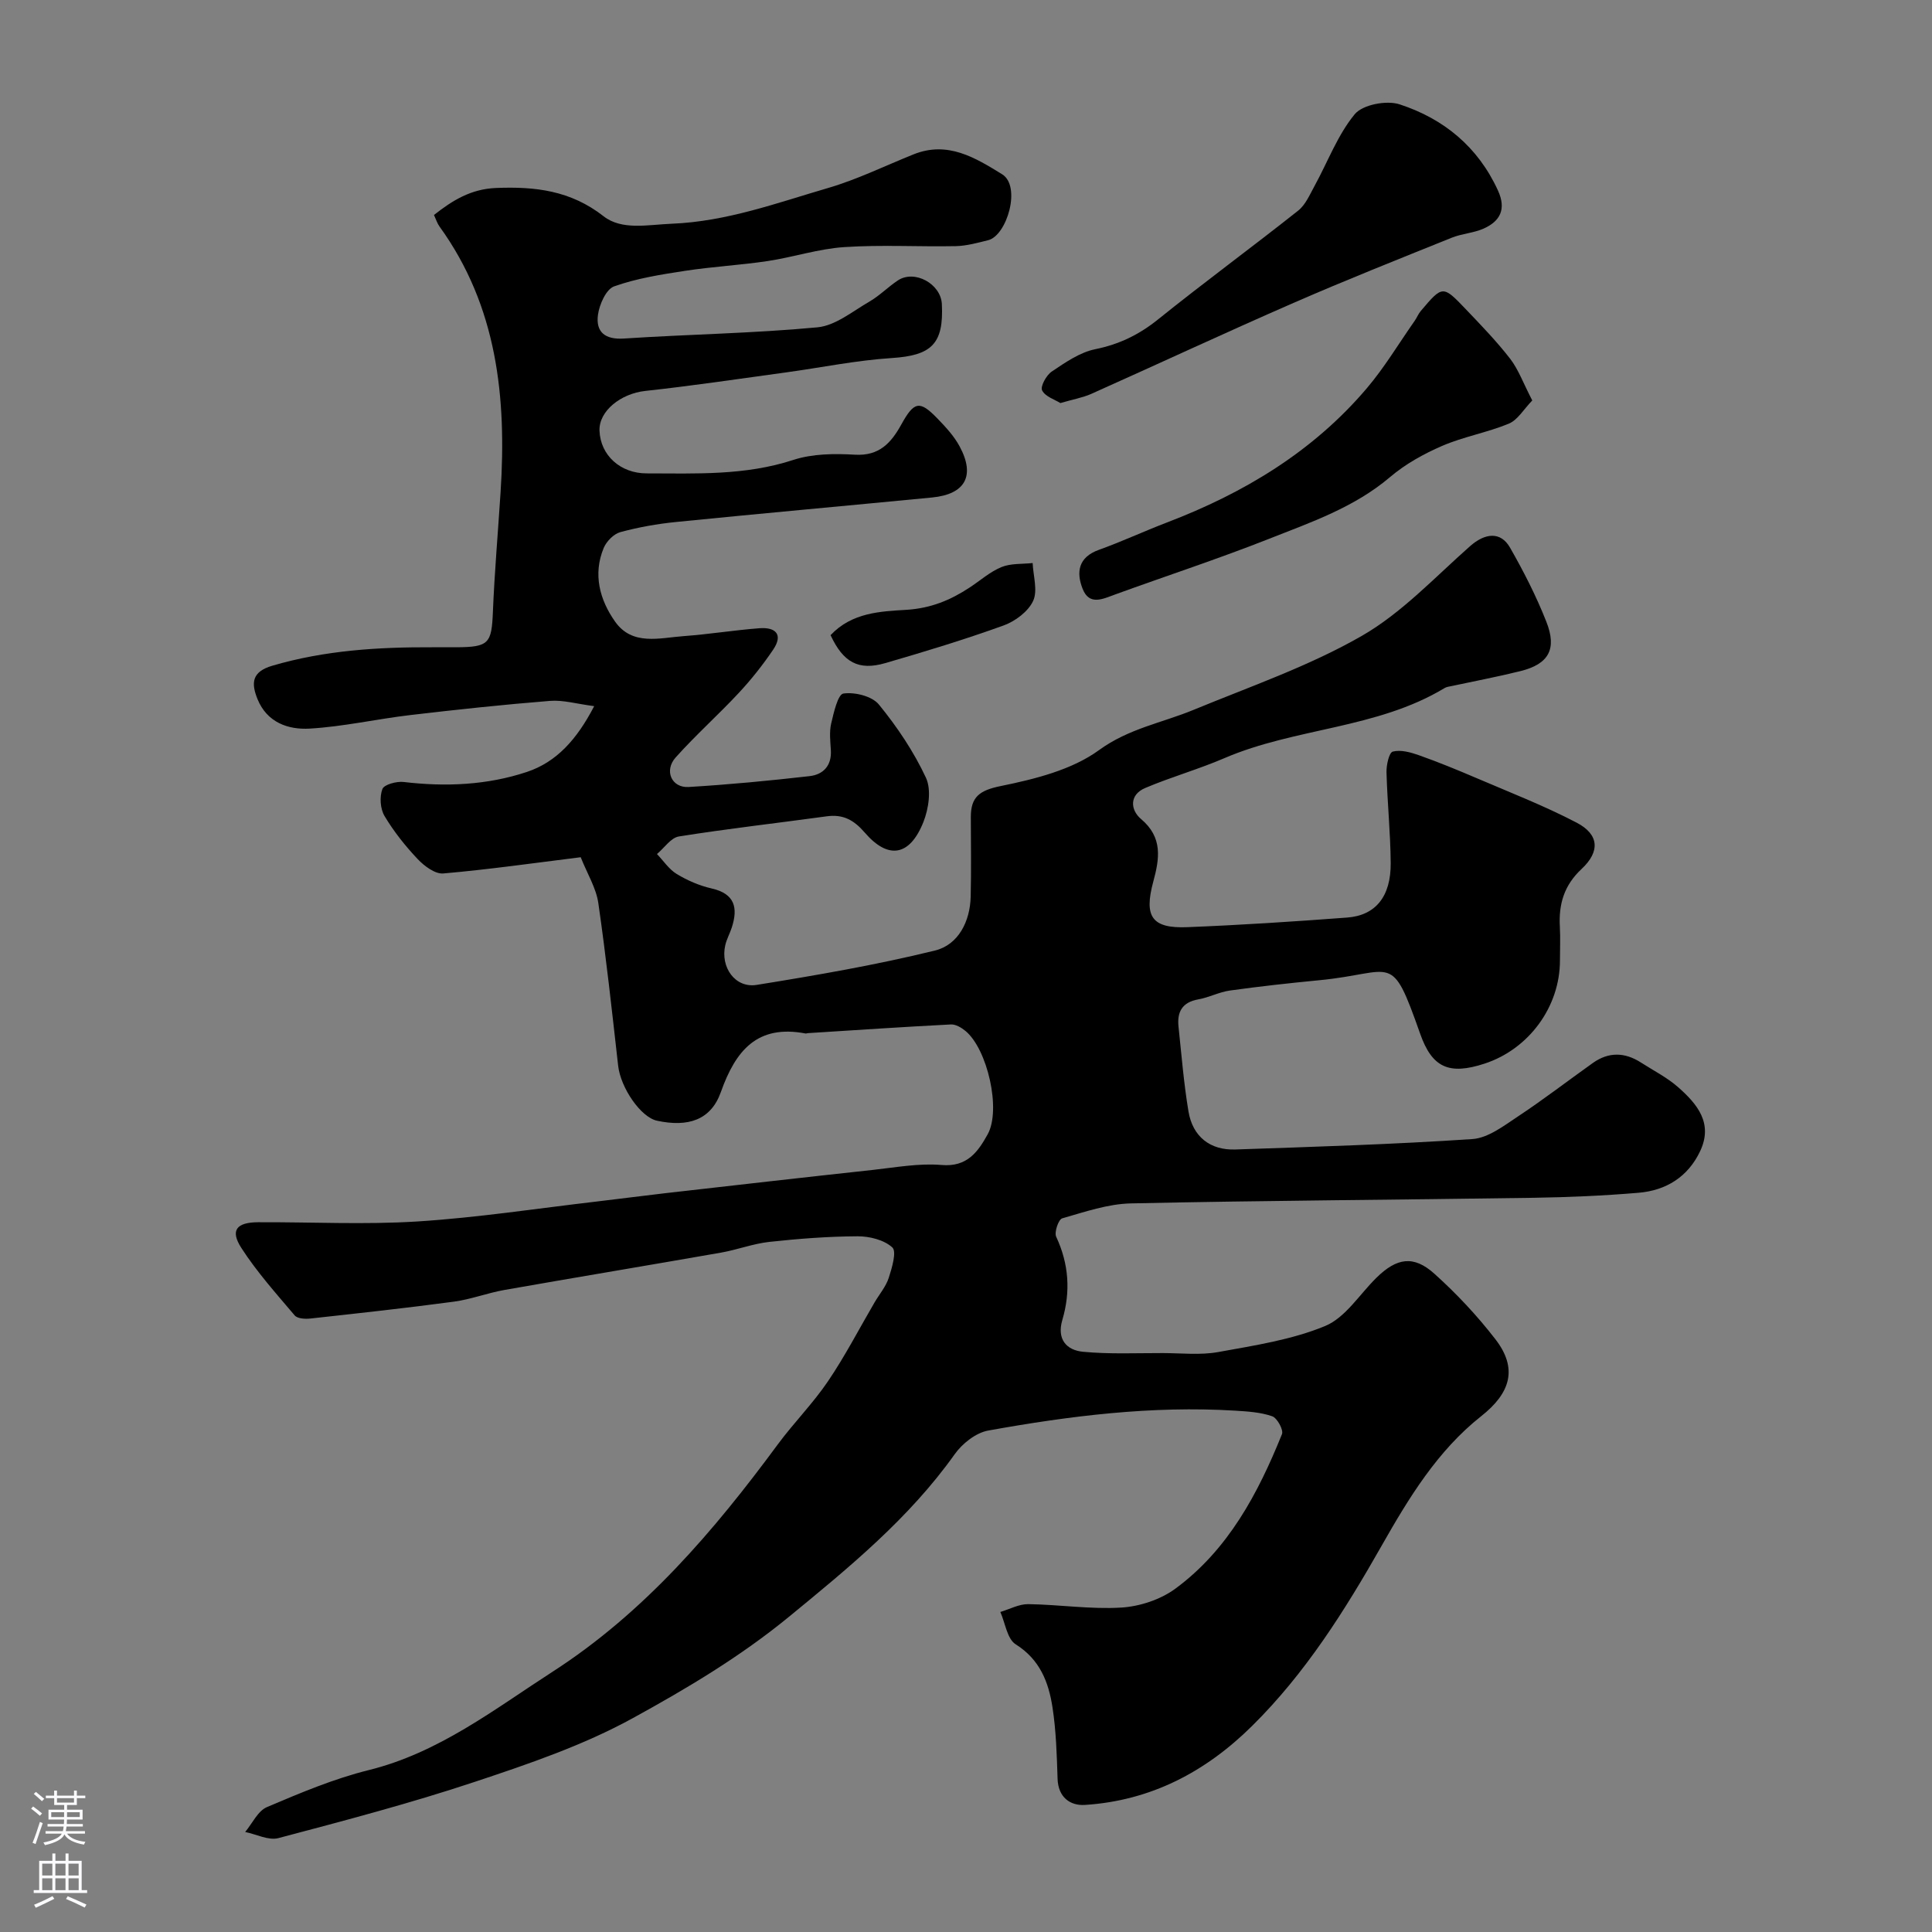 <svg enable-background="new 0 0 400 400" viewBox="0 0 400 400" xmlns="http://www.w3.org/2000/svg"><rect x="0" y="0" width="400" height="400" fill="#808080" stroke="none"/><g fill="#010000"><path d="m120.23 177.48c-9.67 1.2-19.03 2.54-28.45 3.36-1.7.15-3.94-1.54-5.3-2.97-2.57-2.72-4.96-5.72-6.87-8.93-.89-1.49-1.05-3.96-.44-5.58.35-.93 2.93-1.63 4.4-1.46 8.67 1.03 17.28.66 25.52-2.08 6.11-2.04 10.32-6.67 13.93-13.62-3.66-.47-6.44-1.31-9.14-1.09-9.65.77-19.27 1.8-28.89 2.93-6.97.82-13.88 2.4-20.87 2.81-4.44.26-8.84-1.25-10.81-6.12-1.34-3.32-1.19-5.65 3.07-6.9 10.86-3.19 21.94-3.87 33.14-3.82 1.67.01 3.33.01 5 0 6.71-.04 7.27-.8 7.53-7.34.34-8.27 1.06-16.52 1.59-24.78 1.26-19.59-.68-38.45-12.65-55-.46-.64-.7-1.43-1.14-2.38 3.86-3.05 7.68-5.38 12.83-5.59 8.11-.33 15.45.51 22.28 5.85 3.8 2.97 9.15 1.75 14.14 1.55 11.36-.46 21.74-4.3 32.35-7.4 6.06-1.77 11.82-4.61 17.71-6.97 7.05-2.82 12.74.69 18.32 4.13 4 2.47 1 12.68-2.89 13.65-2.21.55-4.47 1.18-6.72 1.23-7.69.15-15.41-.31-23.08.2-5.33.35-10.55 2.09-15.86 2.89-5.66.85-11.41 1.15-17.07 2.02-4.97.76-10.02 1.55-14.71 3.22-1.66.59-3.06 3.75-3.35 5.9-.47 3.52 1.42 5.16 5.39 4.9 13.35-.88 26.75-1.07 40.05-2.32 3.73-.35 7.27-3.31 10.75-5.32 2.11-1.22 3.86-3.03 5.9-4.39 3.44-2.29 8.9.69 9.11 4.88.42 8.32-2.18 10.66-10.38 11.19-7.32.47-14.58 1.97-21.87 2.97-9.72 1.33-19.43 2.78-29.18 3.84-5.01.55-9.6 4.14-9.45 8.23.19 5.09 4.32 8.84 9.76 8.84 10.2.01 20.38.48 30.38-2.79 3.95-1.29 8.51-1.33 12.73-1.08 5.06.3 7.51-2.45 9.61-6.24 2.67-4.84 3.81-5.06 7.52-1.22 1.7 1.76 3.43 3.63 4.57 5.76 3.27 6.08 1.15 9.89-5.71 10.56-17.66 1.71-35.34 3.3-53 5.07-3.89.39-7.78 1.08-11.54 2.1-1.37.37-2.88 1.91-3.45 3.28-2.26 5.45-.83 10.73 2.35 15.24 3.58 5.08 9.23 3.37 14.23 3.01 5.22-.38 10.41-1.23 15.64-1.63 3.34-.26 5.02 1.26 2.85 4.46-2.13 3.14-4.51 6.15-7.1 8.93-4.25 4.56-8.92 8.72-13.07 13.36-2.45 2.73-.84 6.33 2.68 6.12 8.36-.5 16.71-1.3 25.04-2.25 2.83-.32 4.61-2.16 4.41-5.38-.11-1.83-.34-3.74.06-5.48.53-2.27 1.39-6.08 2.54-6.24 2.36-.34 5.93.54 7.35 2.28 3.79 4.64 7.22 9.75 9.74 15.16 1.15 2.48.56 6.41-.53 9.16-2.81 7.07-7.27 7.83-12.13 2.2-2.26-2.62-4.49-3.85-7.89-3.38-10.2 1.4-20.44 2.55-30.6 4.17-1.66.26-3.03 2.38-4.54 3.64 1.35 1.41 2.49 3.17 4.1 4.14 2.2 1.33 4.69 2.41 7.19 2.98 4.84 1.09 5.52 4 4.2 8.09-.4 1.24-1.06 2.4-1.35 3.66-1.05 4.56 2.04 8.95 6.52 8.22 12.36-1.99 24.74-4.13 36.89-7.11 4.8-1.18 7.27-5.94 7.4-11.16.13-5.5.04-11 .03-16.5 0-4.15 1.8-5.5 6.16-6.39 7.06-1.44 14.72-3.33 20.37-7.44 6.16-4.49 13.04-5.64 19.58-8.34 11.7-4.83 23.82-9.01 34.74-15.26 8.34-4.77 15.2-12.18 22.52-18.64 3.1-2.73 6.33-3.09 8.27.32 2.82 4.93 5.43 10.04 7.51 15.32 2.26 5.7.47 8.78-5.34 10.23-4.74 1.18-9.54 2.08-14.32 3.11-.48.1-1.01.16-1.41.41-14.05 8.47-30.88 8.18-45.61 14.52-5.35 2.3-11.01 3.89-16.38 6.17-3.32 1.41-3.06 4.55-.86 6.41 4.56 3.83 3.83 8.23 2.54 12.99-1.96 7.26-.28 9.71 7.07 9.41 11.04-.44 22.07-1.16 33.09-1.99 5.9-.45 9.05-4.38 9-11.28-.05-6.27-.7-12.53-.87-18.8-.04-1.49.53-4.08 1.3-4.28 1.64-.43 3.69.14 5.41.75 3.98 1.41 7.89 3.01 11.77 4.67 7 3 14.14 5.77 20.88 9.29 4.64 2.42 4.93 5.95 1.02 9.6-3.63 3.39-4.75 7.29-4.49 11.95.13 2.33.02 4.66.02 7 0 9.57-6.43 18.35-15.63 21.35-7.36 2.4-10.84.81-13.31-6.19-6.1-17.29-5.25-12.59-20.84-11.09-6.2.6-12.4 1.28-18.56 2.14-2.22.31-4.32 1.44-6.54 1.83-3.34.59-4.42 2.61-4.09 5.66.62 5.85 1.09 11.74 2.06 17.54.87 5.2 4.46 8.06 9.7 7.88 16.37-.56 32.75-1.06 49.09-2.16 3.23-.22 6.47-2.72 9.38-4.65 5.31-3.51 10.36-7.41 15.55-11.1 3.27-2.33 6.62-2.24 9.95-.1 2.6 1.67 5.43 3.1 7.72 5.12 3.93 3.47 7.3 7.45 4.53 13.27-2.53 5.32-7.06 8.1-12.73 8.58-7.24.61-14.53.93-21.8 1.04-27.76.42-55.53.56-83.29 1.16-4.78.1-9.57 1.76-14.25 3.1-.76.22-1.67 2.87-1.24 3.8 2.63 5.63 3.01 11.35 1.28 17.21-1.19 4.02.85 6.28 4.28 6.61 5.48.52 11.03.26 16.56.27 3.83.01 7.75.46 11.47-.22 7.47-1.36 15.18-2.52 22.11-5.39 4.19-1.74 7.11-6.55 10.6-9.98 4.2-4.13 7.69-4.72 12-.84 4.59 4.12 8.87 8.69 12.64 13.57 4.66 6.03 3.16 11.11-2.94 15.92-9.06 7.16-15 16.94-20.59 26.78-7.63 13.44-15.78 26.42-26.86 37.37-9.65 9.54-20.98 15.46-34.59 16.34-3.06.2-5.55-1.58-5.67-5.42-.16-4.93-.3-9.9-1.05-14.76-.8-5.22-2.6-9.92-7.62-13.07-1.77-1.11-2.16-4.4-3.18-6.7 1.92-.57 3.85-1.64 5.77-1.62 6.44.09 12.9 1.1 19.29.71 3.82-.24 8.09-1.65 11.16-3.9 10.95-8.06 17.13-19.71 22.09-32.01.35-.88-1-3.35-2.03-3.7-2.41-.84-5.11-1-7.7-1.16-17.22-1.05-34.22 1.08-51.09 4.12-2.56.46-5.37 2.69-6.94 4.9-9.45 13.28-21.78 23.37-34.28 33.63-10.11 8.29-21.14 14.85-32.34 21-10.24 5.63-21.57 9.49-32.73 13.2-13.37 4.45-27.04 8.04-40.67 11.65-2.04.54-4.57-.8-6.88-1.27 1.48-1.77 2.62-4.35 4.51-5.15 6.87-2.92 13.85-5.87 21.07-7.66 14.51-3.59 25.95-12.55 38.07-20.37 19-12.25 33.37-29.09 46.62-47.06 3.31-4.48 7.29-8.48 10.4-13.08 3.54-5.22 6.45-10.87 9.64-16.32.99-1.69 2.34-3.26 2.93-5.07.67-2.07 1.68-5.45.75-6.31-1.71-1.57-4.74-2.32-7.21-2.31-6.09.03-12.2.5-18.26 1.16-3.37.37-6.63 1.63-9.99 2.22-14.94 2.62-29.9 5.1-44.84 7.73-3.52.62-6.92 1.94-10.45 2.42-9.9 1.33-19.83 2.41-29.76 3.5-1.07.12-2.67.02-3.23-.65-3.84-4.53-7.85-9.01-11.05-13.98-2.34-3.63-1.01-5.29 3.49-5.31 11-.05 22.03.53 32.99-.16 12.41-.79 24.76-2.69 37.13-4.13 4.72-.55 9.42-1.18 14.14-1.72 14.33-1.63 28.66-3.27 42.99-4.82 4.74-.52 9.57-1.42 14.26-1.02 5.31.46 7.54-2.78 9.52-6.34 2.84-5.09-.04-17.68-4.61-21.43-.83-.68-2.01-1.38-2.99-1.33-9.88.51-19.75 1.17-29.62 1.8-.16.01-.33.1-.49.07-9.97-1.9-14.46 3.5-17.52 12.12-2.06 5.81-6.78 7.33-13.23 5.94-3.37-.73-7.52-6.8-8.04-11.39-1.27-11.23-2.48-22.46-4.1-33.64-.45-3.15-2.28-6.07-3.65-9.52z"/><path d="m219.54 83.45c-1.14-.72-3.13-1.33-3.78-2.62-.41-.81.87-3.15 1.99-3.9 2.8-1.88 5.8-3.98 9-4.63 4.97-1.01 9.07-3 13-6.16 9.54-7.68 19.42-14.92 29.02-22.53 1.54-1.22 2.42-3.35 3.42-5.16 2.73-4.98 4.75-10.51 8.29-14.8 1.64-1.99 6.58-2.93 9.28-2.05 9.13 2.97 16.25 8.8 20.38 17.85 1.76 3.85.47 6.36-3.02 7.9-2.06.9-4.45 1.02-6.54 1.86-10.96 4.42-21.96 8.78-32.79 13.51-14.03 6.12-27.92 12.6-41.9 18.85-1.76.77-3.72 1.11-6.35 1.88z"/><path d="m317.24 82.91c-1.79 1.84-3.02 4.04-4.85 4.8-4.47 1.85-9.36 2.69-13.79 4.6-3.82 1.65-7.63 3.76-10.79 6.45-7.39 6.28-16.33 9.35-25.05 12.79-10.53 4.16-21.3 7.68-31.94 11.55-2.54.93-5.29 2.31-6.67-1.18-1.36-3.46-.91-6.55 3.36-8.08 4.73-1.7 9.3-3.83 14-5.63 15.97-6.09 30.3-14.67 41.47-27.82 3.68-4.33 6.63-9.29 9.91-13.96.46-.66.76-1.45 1.28-2.06 4.49-5.3 4.55-5.34 9.28-.38 3.19 3.34 6.41 6.67 9.23 10.31 1.71 2.23 2.7 5.04 4.56 8.61z"/><path d="m171.96 131.5c4.45-4.72 10.38-4.91 15.65-5.24 5.1-.31 9.16-2 13.16-4.63 2.18-1.43 4.2-3.25 6.57-4.22 1.94-.8 4.29-.6 6.46-.84.11 2.65 1.09 5.7.1 7.84-1.02 2.2-3.7 4.21-6.1 5.08-8.06 2.91-16.28 5.41-24.52 7.8-5.53 1.6-8.69-.13-11.32-5.79z"/></g><path d="m6.44 374.46.42-.45c.65.47 1.27.95 1.85 1.44l-.45.49c-.65-.56-1.25-1.06-1.82-1.48m.93 7.33-.63-.26c.55-1.36 1.05-2.8 1.52-4.33.19.1.38.19.59.27-.46 1.29-.95 2.73-1.48 4.32m-.38-10.38.44-.42c.43.34 1.01.82 1.74 1.44l-.49.49c-.53-.51-1.09-1.01-1.69-1.51m2.5.35h1.72v-1.04h.59v1.04h3.52v-1.04h.59v1.04h1.75v.53h-1.75v1.42h-2.03v.97h3.22v2.03h-3.24c0 .35-.01.66-.03.93h3.32v.53h-3.37c-.03.27-.08.58-.15.94h3.96v.53h-3.71c.67.92 1.93 1.48 3.79 1.68-.13.24-.23.44-.29.59-2.13-.38-3.48-1.08-4.04-2.12-.43.97-1.77 1.72-4.03 2.23-.09-.19-.2-.37-.33-.55 2.1-.42 3.37-1.03 3.81-1.83h-3.36v-.53h3.58c.08-.29.13-.61.16-.94h-3.33v-.53h3.39c.02-.27.04-.58.04-.93h-3.23v-2.03h3.25v-.97h-2.07v-1.42h-1.73zm1.12 3.44v1h2.65c.01-.3.02-.44.01-.4v-.25-.35zm1.19-2h3.52v-.91h-3.52zm4.71 2h-2.63v.59c0 .15-.01.28-.01.4h2.64z" fill="#fbfafc"/><path d="m13.56 383.74h.63v1.52h2.72v6.07h1.13v.6h-11.06v-.6h1.13v-6.07h2.73v-1.52h.63v1.52h2.1v-1.52zm-2.69 8.83.38.56c-1.24.63-2.53 1.25-3.85 1.85-.1-.21-.21-.42-.34-.63 1.36-.55 2.63-1.15 3.81-1.78m-2.13-4.27h2.1v-2.45h-2.1zm0 3.04h2.1v-2.46h-2.1zm2.72-3.04h2.1v-2.45h-2.1zm0 3.04h2.1v-2.46h-2.1zm6.07 3.6c-1.41-.71-2.7-1.3-3.86-1.78l.35-.56c1.45.62 2.75 1.19 3.88 1.72zm-1.25-9.09h-2.1v2.45h2.1zm-2.09 5.49h2.1v-2.45h-2.1z" fill="#fbfafc"/></svg>